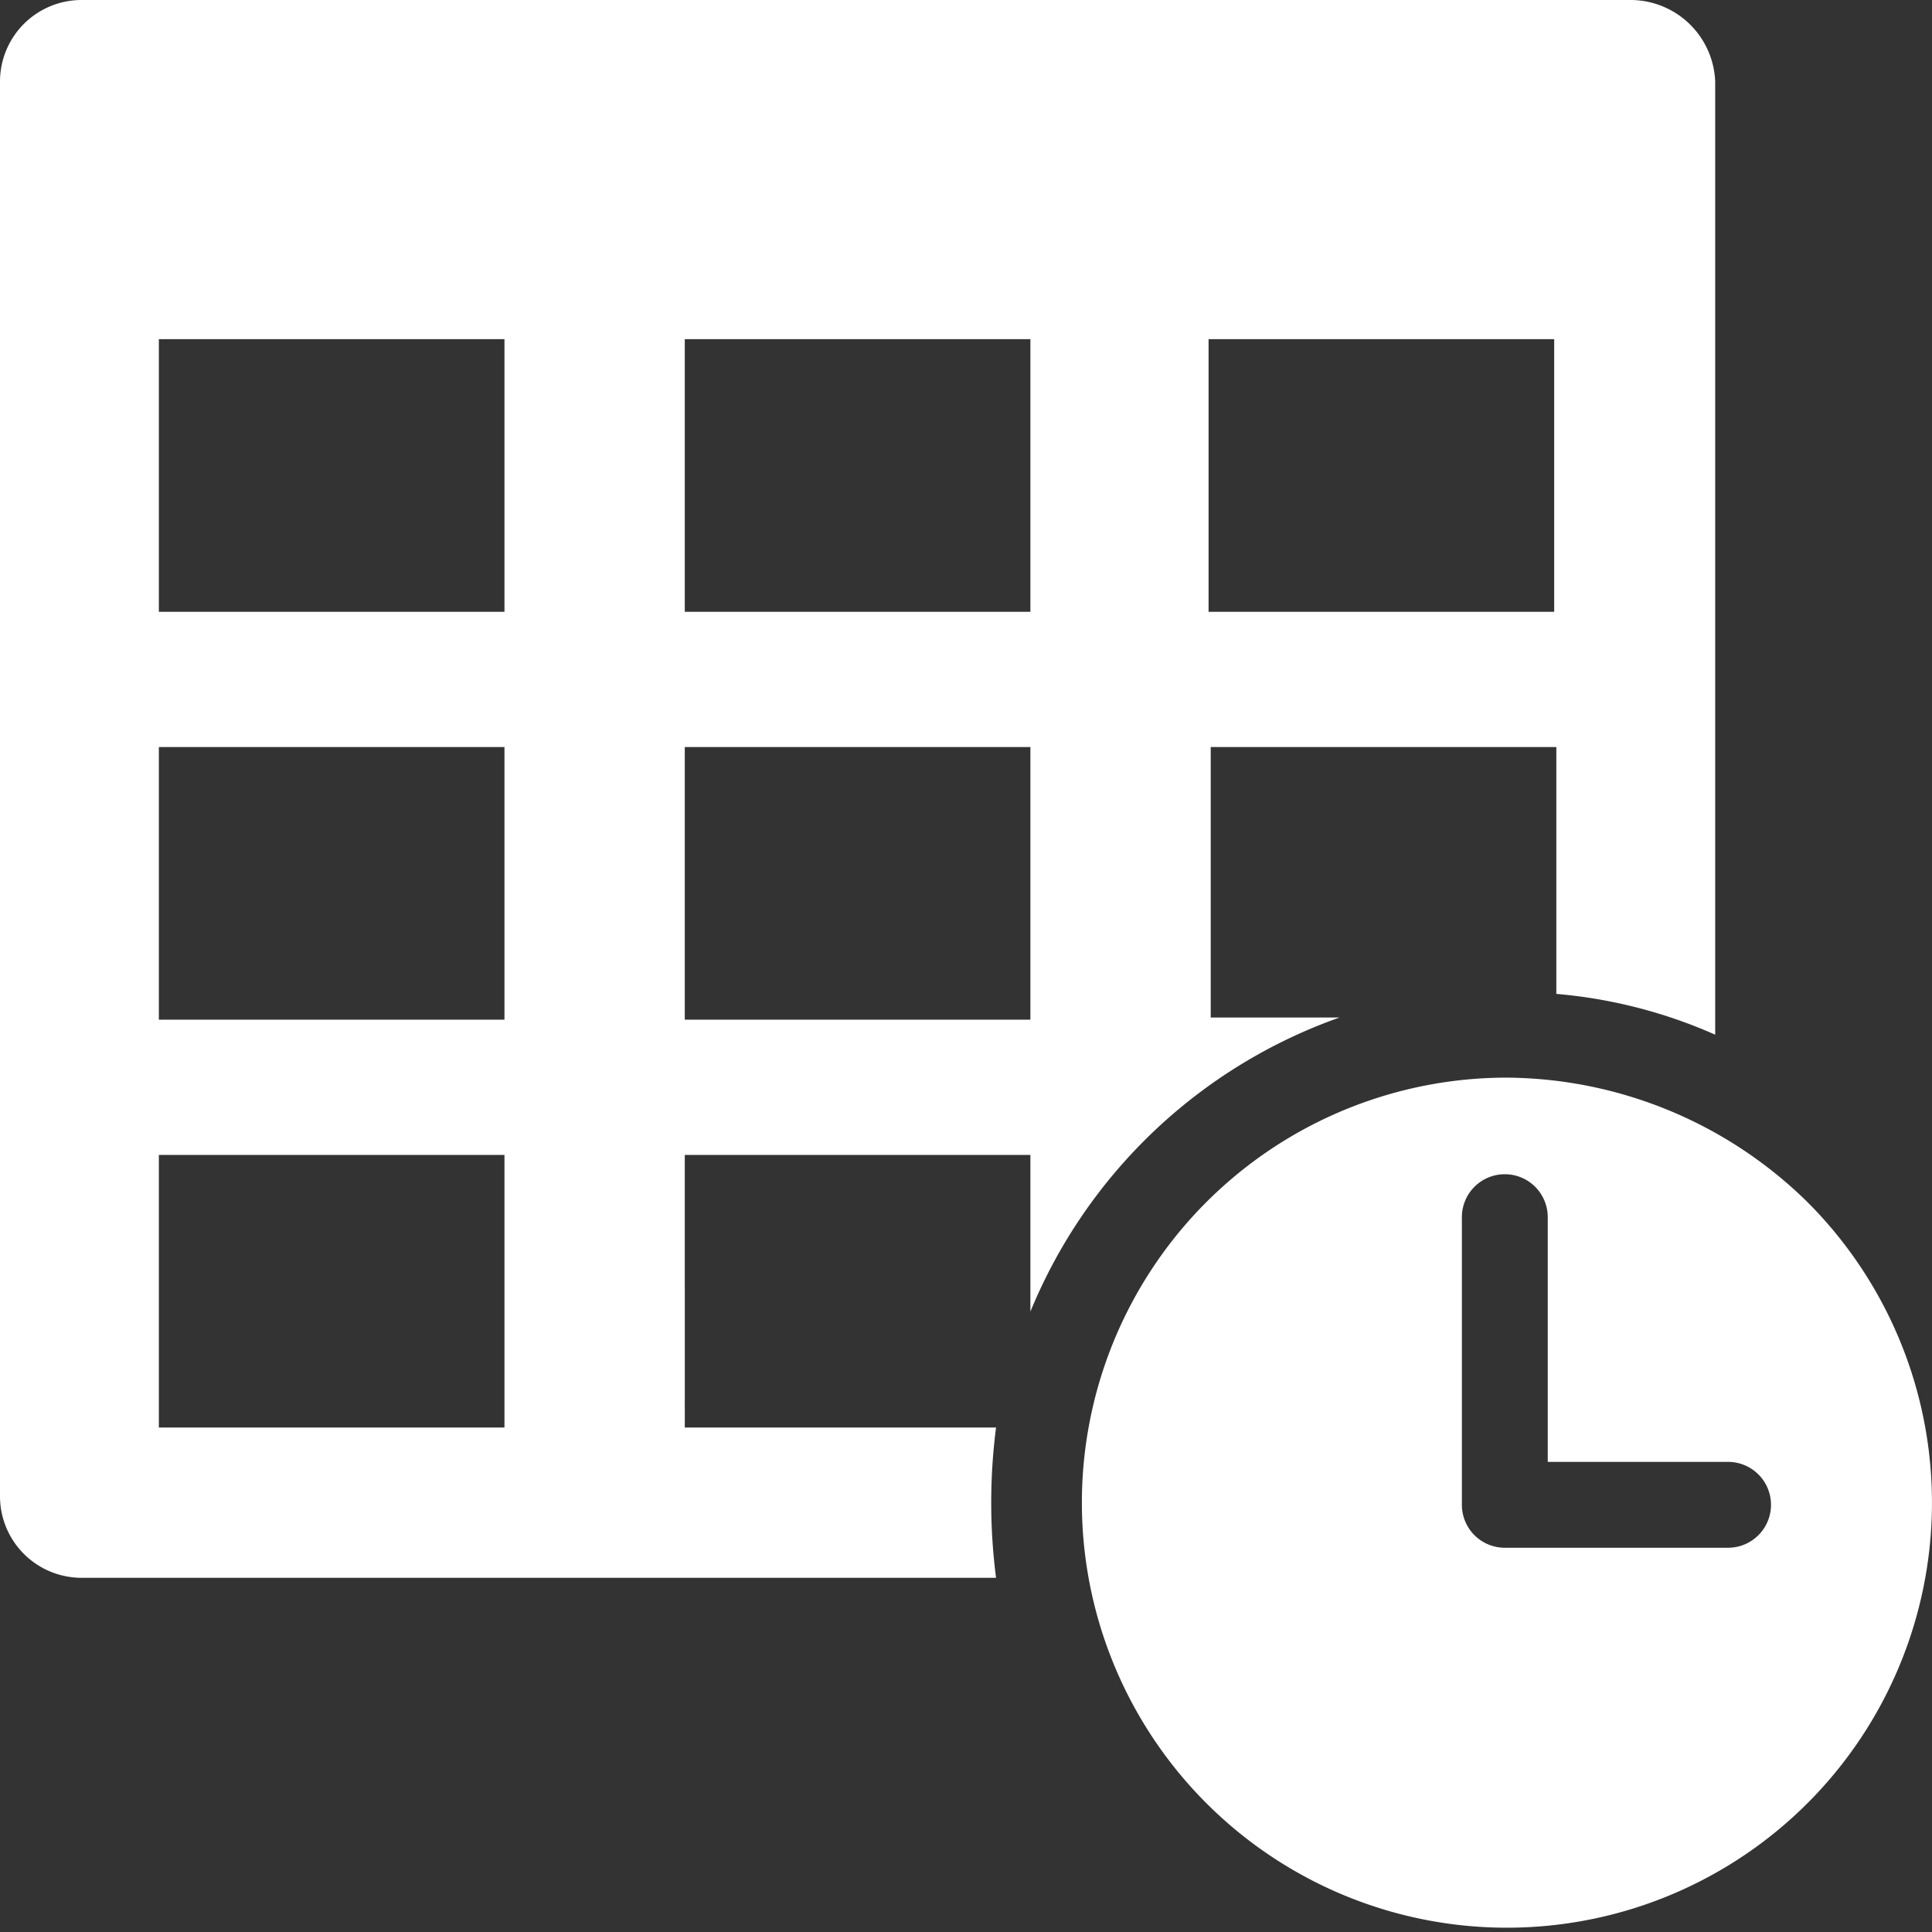 <svg xmlns="http://www.w3.org/2000/svg" width="45" height="45" viewBox="0 0 45 45"><rect x="0" y="0" width="45" height="45" fill="#333333" stroke="none"/><path data-name="パス 654" d="M40.25 36.05h-5.2a1 1 0 0 1-1-1v-6.7a1 1 0 1 1 2 0v5.7h4.2a1 1 0 0 1 0 2zm-5.2-10.95A9.9 9.9 0 1 0 42.1 28a10.078 10.078 0 0 0-7.05-2.9zM3.7 26.9h8.05v6.35H3.7zm0-9.5h8.05v6.35H3.7zm0-9.5h8.05v6.35H3.7zm12.25 9.5H24v6.35h-8.05zm0-9.5H24v6.35h-8.05zm12.2 0h8.05v6.35h-8.05zM1.9 36.75h21.3a13.667 13.667 0 0 1 0-3.5h-7.25V26.9H24v3.65a12.166 12.166 0 0 1 7.2-6.85h-3v-6.3h8.05v5.75a11.531 11.531 0 0 1 3.7.95V1.9A1.976 1.976 0 0 0 38 0H1.9A1.9 1.9 0 0 0 0 1.9v32.95a1.9 1.9 0 0 0 1.9 1.9z" fill="#fff"/></svg>